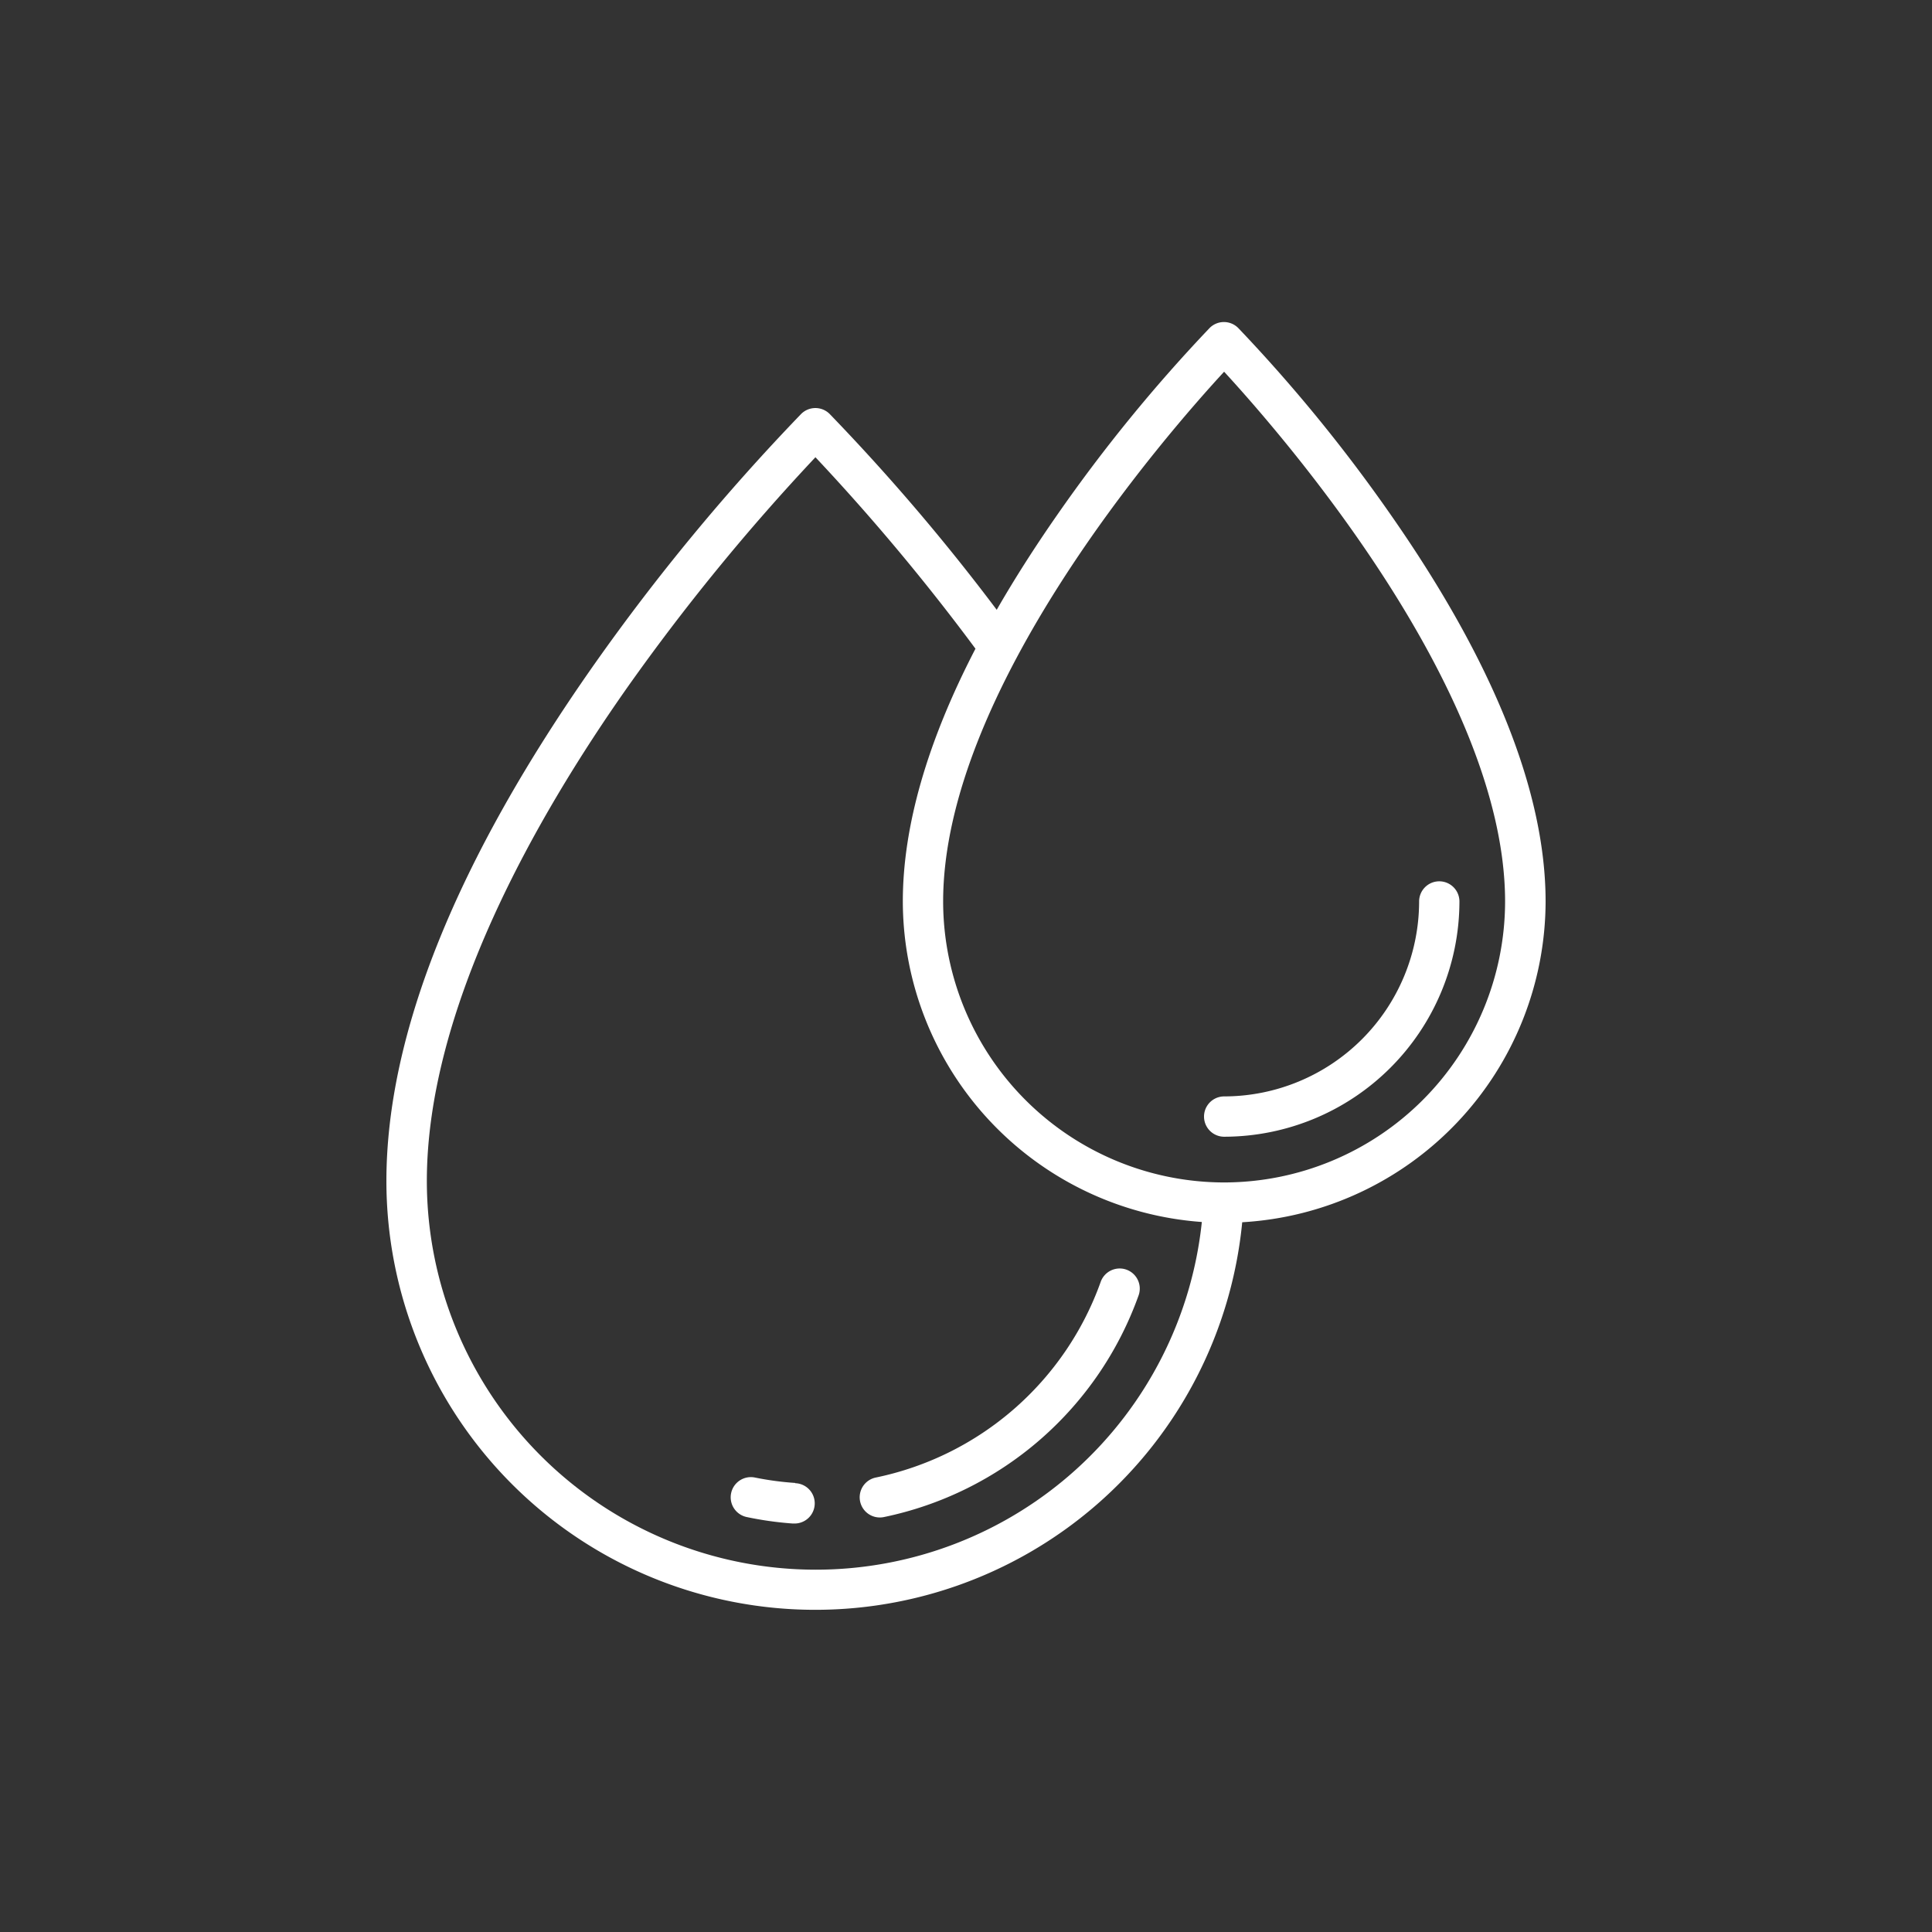 <svg id="Layer_1" data-name="Layer 1" xmlns="http://www.w3.org/2000/svg" width="300" height="300" viewBox="0 0 300 300">
  <rect x="0" y="0" width="300" height="300" fill="#333333" stroke="none"/>
  <defs>
    <style>
      .cls-1 {
        fill: #fff;
      }
    </style>
  </defs>
  <title>icons</title>
  <g>
    <path class="cls-1" d="M216,80a244.05,244.05,0,0,0-23.72-29.06,3.13,3.13,0,0,0-4.46,0A244.09,244.09,0,0,0,164.13,80q-5.25,7.54-9.36,14.69a323.5,323.5,0,0,0-25.94-30.41,3.13,3.13,0,0,0-4.43,0A329.55,329.55,0,0,0,92.32,103.1C70.89,133.56,60,160.58,60,183.4a66.6,66.6,0,0,0,132.89,6.39A50,50,0,0,0,240,140C240,123,231.92,102.81,216,80ZM126.62,243.74A60.4,60.4,0,0,1,66.28,183.4c0-26.76,16.91-56.43,31.1-76.61A332.23,332.23,0,0,1,126.62,71a332.73,332.73,0,0,1,24.85,29.73c-7.5,14.46-11.28,27.61-11.28,39.25a50,50,0,0,0,46.43,49.77A60.29,60.29,0,0,1,126.62,243.74Zm63.47-60.13A43.68,43.68,0,0,1,146.45,140c0-32.77,34.44-72.31,43.63-82.28,9.19,10,43.63,49.51,43.63,82.28A43.68,43.68,0,0,1,190.08,183.61Z"/>
    <path class="cls-1" d="M174.91,197.15a3.13,3.13,0,0,0-4,1.91A47.25,47.25,0,0,1,136,229.43a3.13,3.13,0,1,0,1.25,6.14,53.55,53.55,0,0,0,39.55-34.42A3.13,3.13,0,0,0,174.91,197.15Z"/>
    <path class="cls-1" d="M123.48,230.27a47.07,47.07,0,0,1-6.26-.84,3.13,3.13,0,1,0-1.25,6.14,53.31,53.31,0,0,0,7.1,1h.21a3.13,3.13,0,0,0,.2-6.26Z"/>
    <path class="cls-1" d="M223.49,136.85a3.13,3.13,0,0,0-3.13,3.13,30.31,30.31,0,0,1-30.27,30.27,3.13,3.13,0,1,0,0,6.26A36.58,36.58,0,0,0,226.62,140,3.13,3.13,0,0,0,223.49,136.85Z"/>
  </g>
</svg>
